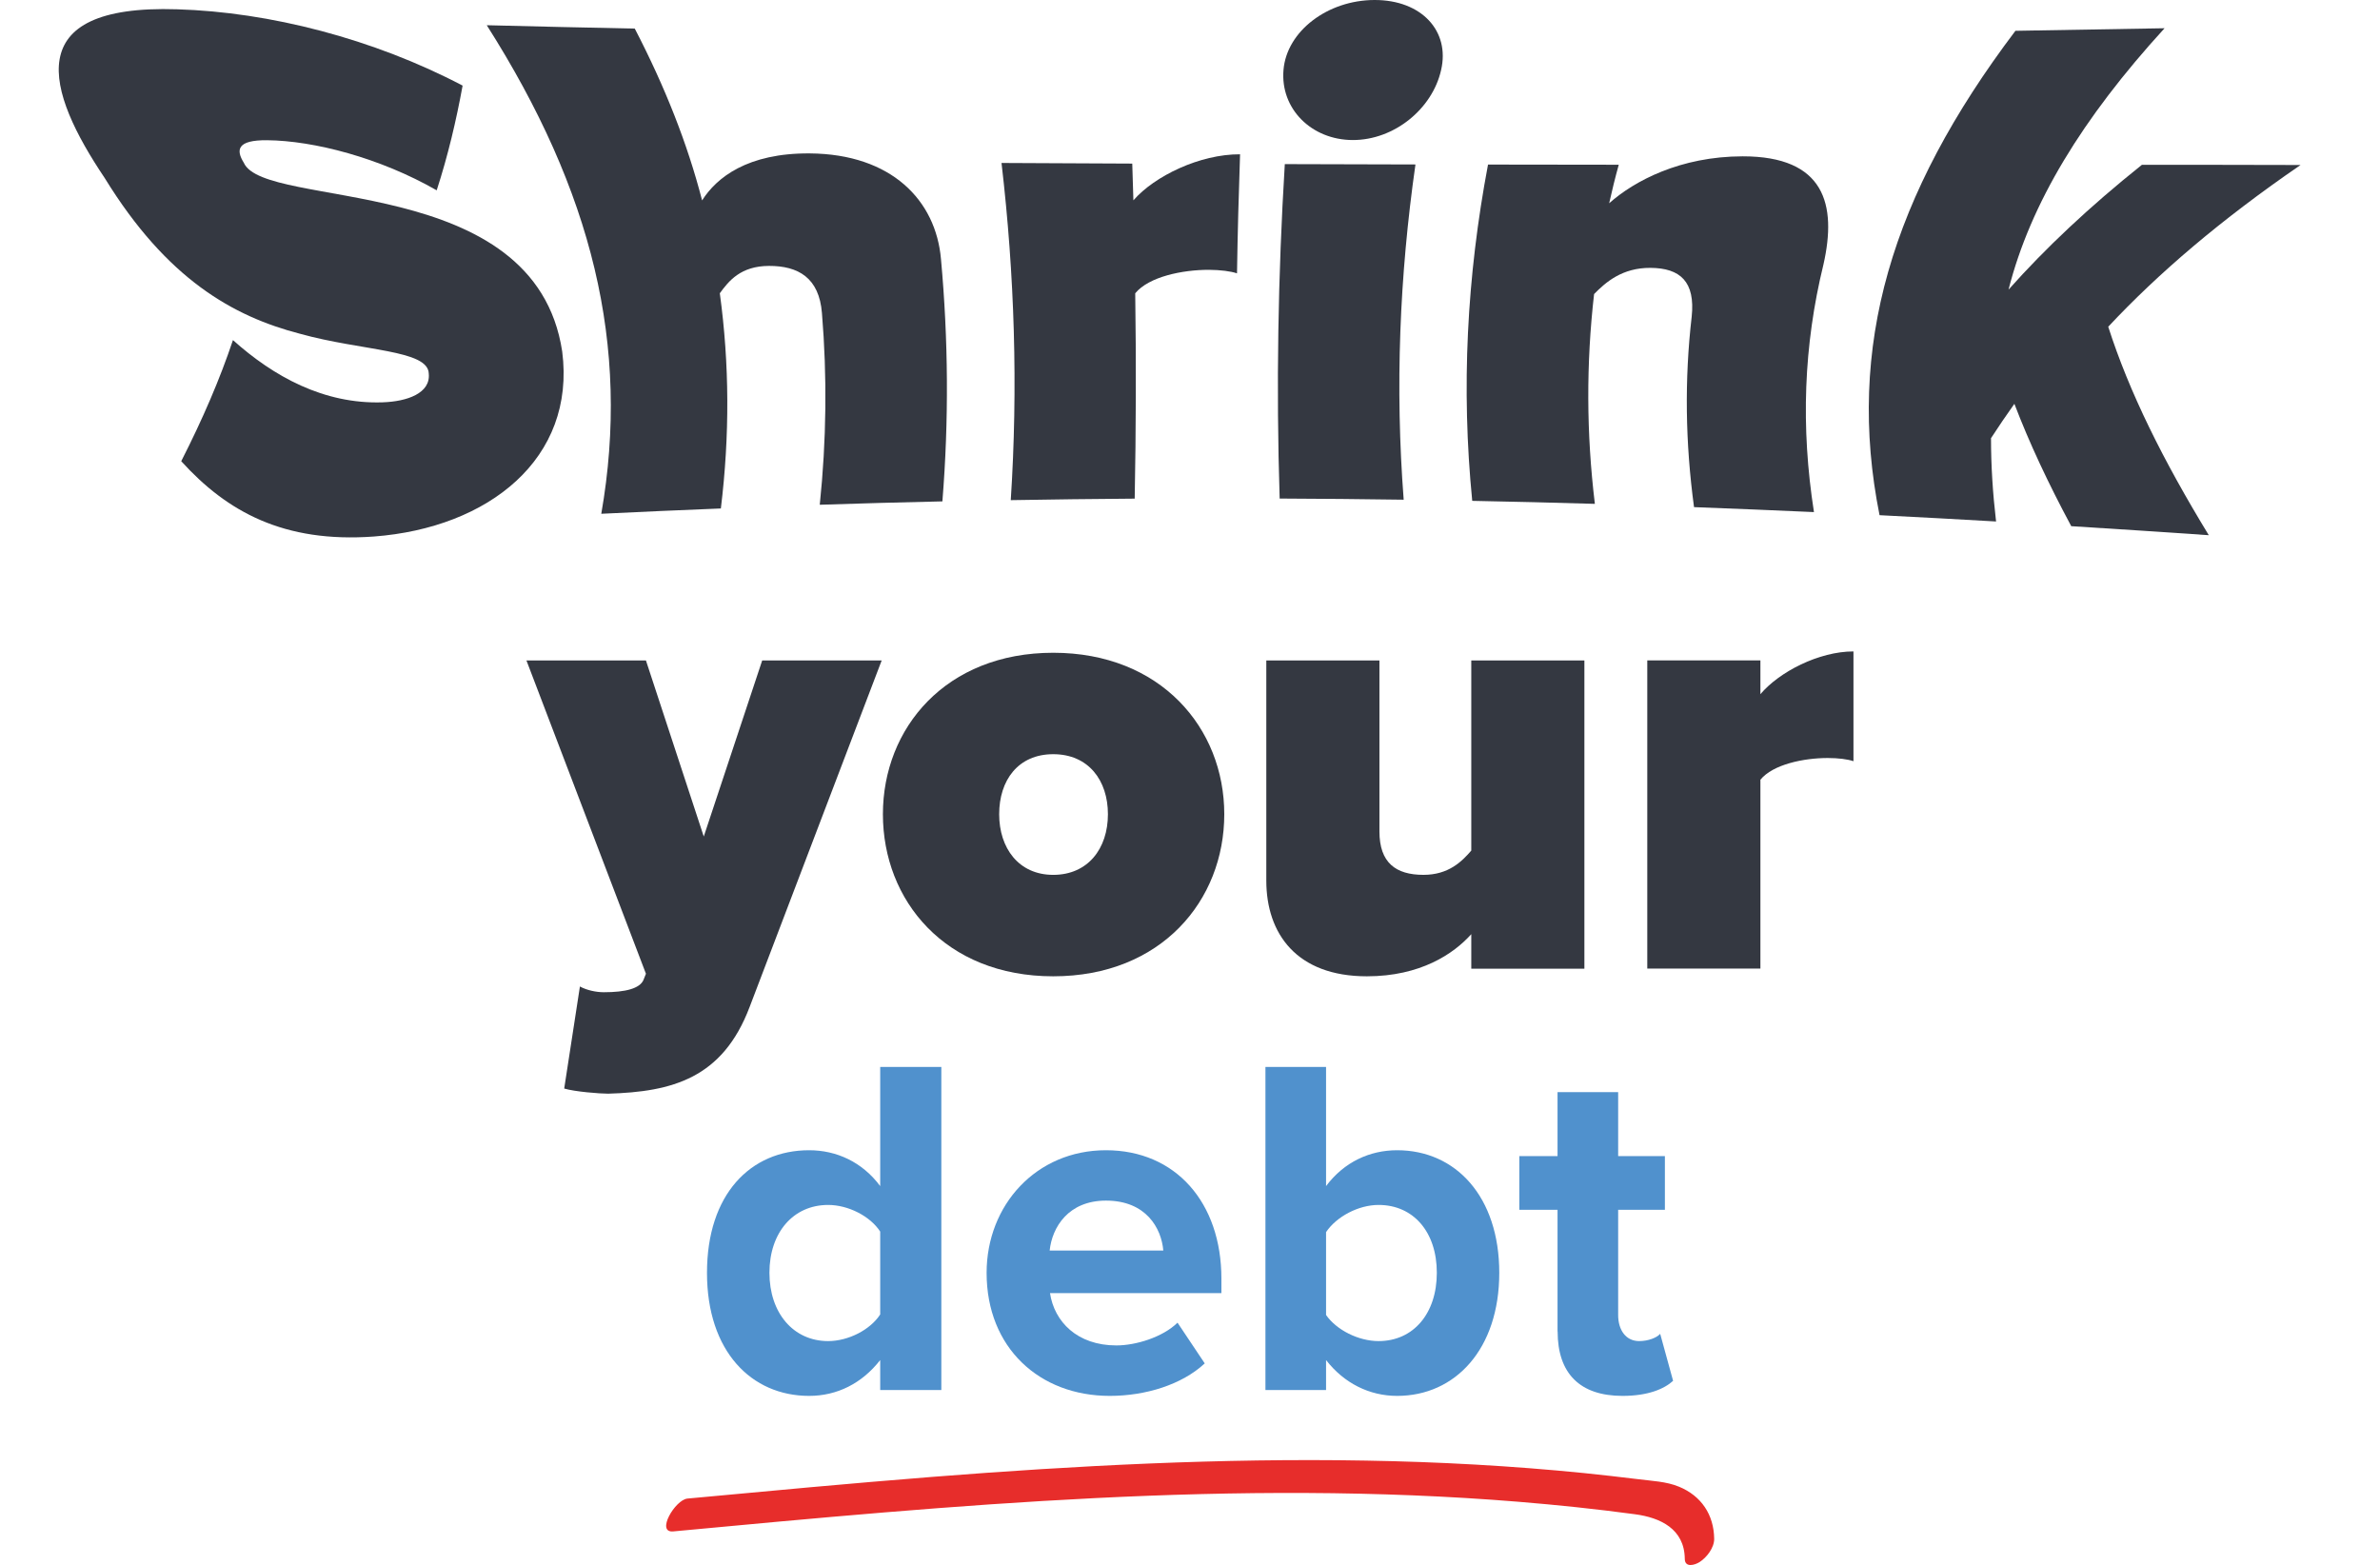 <svg xmlns="http://www.w3.org/2000/svg" width="222" height="146" viewBox="0 0 222 146" fill="none"><g clip-path="url(#clip0_2137_105)"><path d="M16.905 43.021C18.907 39.091 20.509 35.367 21.73 31.725C25.505 35.111 30.199 37.712 35.682 37.53C37.984 37.456 40.173 36.68 39.994 34.855C39.953 32.617 33.811 32.757 27.97 31.131C21.746 29.512 15.571 26.044 9.771 16.614C4.32 8.505 1.749 0.388 16.523 0.867C25.147 1.123 34.828 3.617 43.151 7.985C42.557 11.238 41.792 14.492 40.734 17.753C35.446 14.723 29.279 13.121 24.911 13.08C22.12 13.055 21.99 13.972 22.739 15.177C24.675 19.611 49.903 15.978 52.441 32.79C53.727 42.774 45.583 49.247 34.869 50.048C26.481 50.659 21.185 47.745 16.905 43.021Z" fill="#343841"></path><path d="M76.465 47.084C77.092 41.056 77.157 35.119 76.669 29.207C76.408 25.912 74.464 24.797 71.722 24.805C69.094 24.814 67.972 26.209 67.142 27.357C68.045 33.971 68.069 40.618 67.24 47.431C63.497 47.58 59.779 47.745 56.086 47.926C58.828 32.245 55.224 17.811 45.404 2.353C50.025 2.469 54.621 2.576 59.21 2.667C62.017 8.076 64.124 13.394 65.49 18.695C66.841 16.564 69.721 14.269 75.53 14.31C83.161 14.368 87.302 18.695 87.773 24.178C88.457 31.684 88.514 39.198 87.904 46.77C84.08 46.853 80.273 46.96 76.473 47.084H76.465Z" fill="#343841"></path><path d="M94.282 46.646C94.965 36.126 94.64 25.672 93.419 15.202C97.487 15.219 101.555 15.243 105.614 15.26C105.655 16.399 105.688 17.547 105.72 18.687C107.689 16.424 111.919 14.376 115.67 14.393C115.54 18.092 115.442 21.8 115.385 25.499C114.808 25.301 113.848 25.177 112.749 25.169C110.3 25.169 107.168 25.805 105.891 27.357C105.981 33.74 105.964 40.123 105.842 46.514C101.986 46.539 98.13 46.589 94.282 46.655V46.646Z" fill="#343841"></path><path d="M119.721 6.523C120.022 2.907 123.838 0.008 128.215 1.75504e-05C132.6 -0.008 135.268 2.898 134.422 6.532C133.608 10.165 130.037 13.072 126.181 13.063C122.325 13.055 119.412 10.14 119.721 6.523ZM119.363 46.498C119.03 36.093 119.209 25.706 119.843 15.309C123.903 15.318 127.971 15.334 132.03 15.342C130.541 25.755 130.127 36.151 130.932 46.613C127.084 46.556 123.228 46.523 119.363 46.506V46.498Z" fill="#343841"></path><path d="M158.015 47.307C157.201 41.295 157.12 35.408 157.795 29.553C158.145 26.267 156.721 25.004 153.947 24.987C151.319 24.971 149.774 26.325 148.692 27.431C147.951 33.913 147.967 40.404 148.765 47.001C144.965 46.886 141.15 46.795 137.326 46.721C136.285 36.192 136.822 25.796 138.799 15.351C142.867 15.351 146.926 15.359 150.994 15.367C150.66 16.564 150.367 17.762 150.099 18.959C152.442 16.878 156.737 14.591 162.546 14.583C170.218 14.574 171.349 19.091 170.088 24.665C168.233 32.245 167.964 39.842 169.201 47.769C165.499 47.604 161.773 47.447 158.023 47.307H158.015Z" fill="#343841"></path><path d="M193.192 49.066C191.061 45.094 189.296 41.337 187.896 37.67C187.14 38.736 186.407 39.809 185.716 40.874C185.716 43.418 185.879 46.002 186.188 48.645C182.592 48.438 178.972 48.24 175.319 48.058C172.187 32.394 176.376 18.241 187.994 2.874C192.615 2.799 197.252 2.717 201.905 2.634C194.226 11.04 189.393 18.976 187.351 27.018C190.776 23.17 194.86 19.314 199.79 15.375C204.72 15.375 209.659 15.375 214.589 15.392C207.12 20.52 201.32 25.491 196.65 30.478C198.619 36.605 201.735 42.881 206.03 49.925C201.8 49.636 197.52 49.347 193.184 49.082L193.192 49.066Z" fill="#343841"></path><path d="M54.093 92.021C54.735 92.376 55.614 92.558 56.322 92.558C58.372 92.558 59.665 92.203 60.015 91.427L60.251 90.832L49.105 61.609H60.251L65.645 78.033L71.096 61.609H82.241L69.924 93.929C67.402 100.592 62.708 101.847 56.728 102.021C55.964 102.021 53.621 101.839 52.628 101.542L54.093 92.021Z" fill="#343841"></path><path d="M82.355 75.952C82.355 67.918 88.221 60.891 98.243 60.891C108.266 60.891 114.197 67.918 114.197 75.952C114.197 83.987 108.331 91.072 98.243 91.072C88.156 91.072 82.355 83.987 82.355 75.952ZM103.344 75.952C103.344 72.798 101.53 70.353 98.243 70.353C94.957 70.353 93.2 72.798 93.2 75.952C93.2 79.106 95.014 81.609 98.243 81.609C101.473 81.609 103.344 79.164 103.344 75.952Z" fill="#343841"></path><path d="M137.237 90.353V87.141C135.593 88.982 132.486 91.072 127.499 91.072C120.933 91.072 118.118 87.083 118.118 82.145V61.609H128.67V77.562C128.67 80.477 130.191 81.608 132.778 81.608C135.121 81.608 136.358 80.362 137.237 79.346V61.609H147.788V90.361H137.237V90.353Z" fill="#343841"></path><path d="M153.654 90.353V61.601H164.206V64.755C165.963 62.674 169.656 60.767 172.886 60.767V71.006C172.357 70.824 171.479 70.709 170.478 70.709C168.249 70.709 165.377 71.303 164.206 72.732V90.353H153.654Z" fill="#343841"></path><path d="M82.103 129.667V126.868C80.411 129.039 78.092 130.212 75.472 130.212C70.087 130.212 65.946 126.058 65.946 118.734C65.946 111.41 69.997 107.297 75.472 107.297C78.011 107.297 80.419 108.379 82.103 110.642V99.527H87.806V129.667H82.103ZM82.103 122.615V114.886C81.167 113.441 79.117 112.4 77.246 112.4C73.992 112.4 71.771 114.977 71.771 118.726C71.771 122.475 74 125.1 77.246 125.1C79.117 125.1 81.167 124.06 82.103 122.615Z" fill="#5091CD"></path><path d="M92.028 118.734C92.028 112.409 96.657 107.297 103.157 107.297C109.658 107.297 113.929 112.178 113.929 119.271V120.625H97.942C98.341 123.292 100.481 125.505 104.134 125.505C105.956 125.505 108.454 124.737 109.837 123.383L112.375 127.181C110.235 129.171 106.851 130.212 103.515 130.212C96.966 130.212 92.028 125.736 92.028 118.734ZM103.165 111.996C99.651 111.996 98.138 114.481 97.91 116.653H108.51C108.332 114.572 106.908 111.996 103.165 111.996Z" fill="#5091CD"></path><path d="M118.037 129.667V99.527H123.691V110.642C125.383 108.379 127.783 107.297 130.322 107.297C135.797 107.297 139.848 111.633 139.848 118.734C139.848 125.835 135.756 130.212 130.322 130.212C127.743 130.212 125.375 129.039 123.691 126.868V129.667H118.037ZM128.589 125.1C131.843 125.1 134.023 122.524 134.023 118.726C134.023 114.927 131.843 112.4 128.589 112.4C126.718 112.4 124.667 113.482 123.691 114.936V122.664C124.667 124.068 126.718 125.1 128.589 125.1Z" fill="#5091CD"></path><path d="M145.283 124.2V112.855H141.719V107.842H145.283V101.88H150.937V107.842H155.297V112.855H150.937V122.665C150.937 124.068 151.653 125.1 152.897 125.1C153.743 125.1 154.541 124.787 154.858 124.423L156.062 128.808C155.216 129.576 153.703 130.212 151.343 130.212C147.382 130.212 145.291 128.131 145.291 124.2H145.283Z" fill="#5091CD"></path><path d="M159.894 143.556C159.87 141.285 158.682 139.534 156.615 138.684C155.419 138.188 154.061 138.147 152.792 137.982C151.116 137.776 149.44 137.586 147.756 137.412C141.003 136.735 134.219 136.364 127.425 136.248C113.921 136.008 100.424 136.71 86.968 137.767C79.345 138.37 71.738 139.08 64.124 139.79C62.976 139.898 61.146 143.002 62.797 142.854C88.977 140.401 115.328 137.941 141.622 140.088C145.258 140.385 148.887 140.765 152.499 141.252C154.874 141.566 157.12 142.623 157.152 145.405C157.152 146.256 158.072 146.008 158.535 145.711C159.194 145.29 159.902 144.381 159.894 143.547V143.556Z" fill="#E72D2B"></path></g><defs><clipPath id="clip0_2137_105"><rect width="222" height="146" fill="white"></rect></clipPath></defs></svg>
